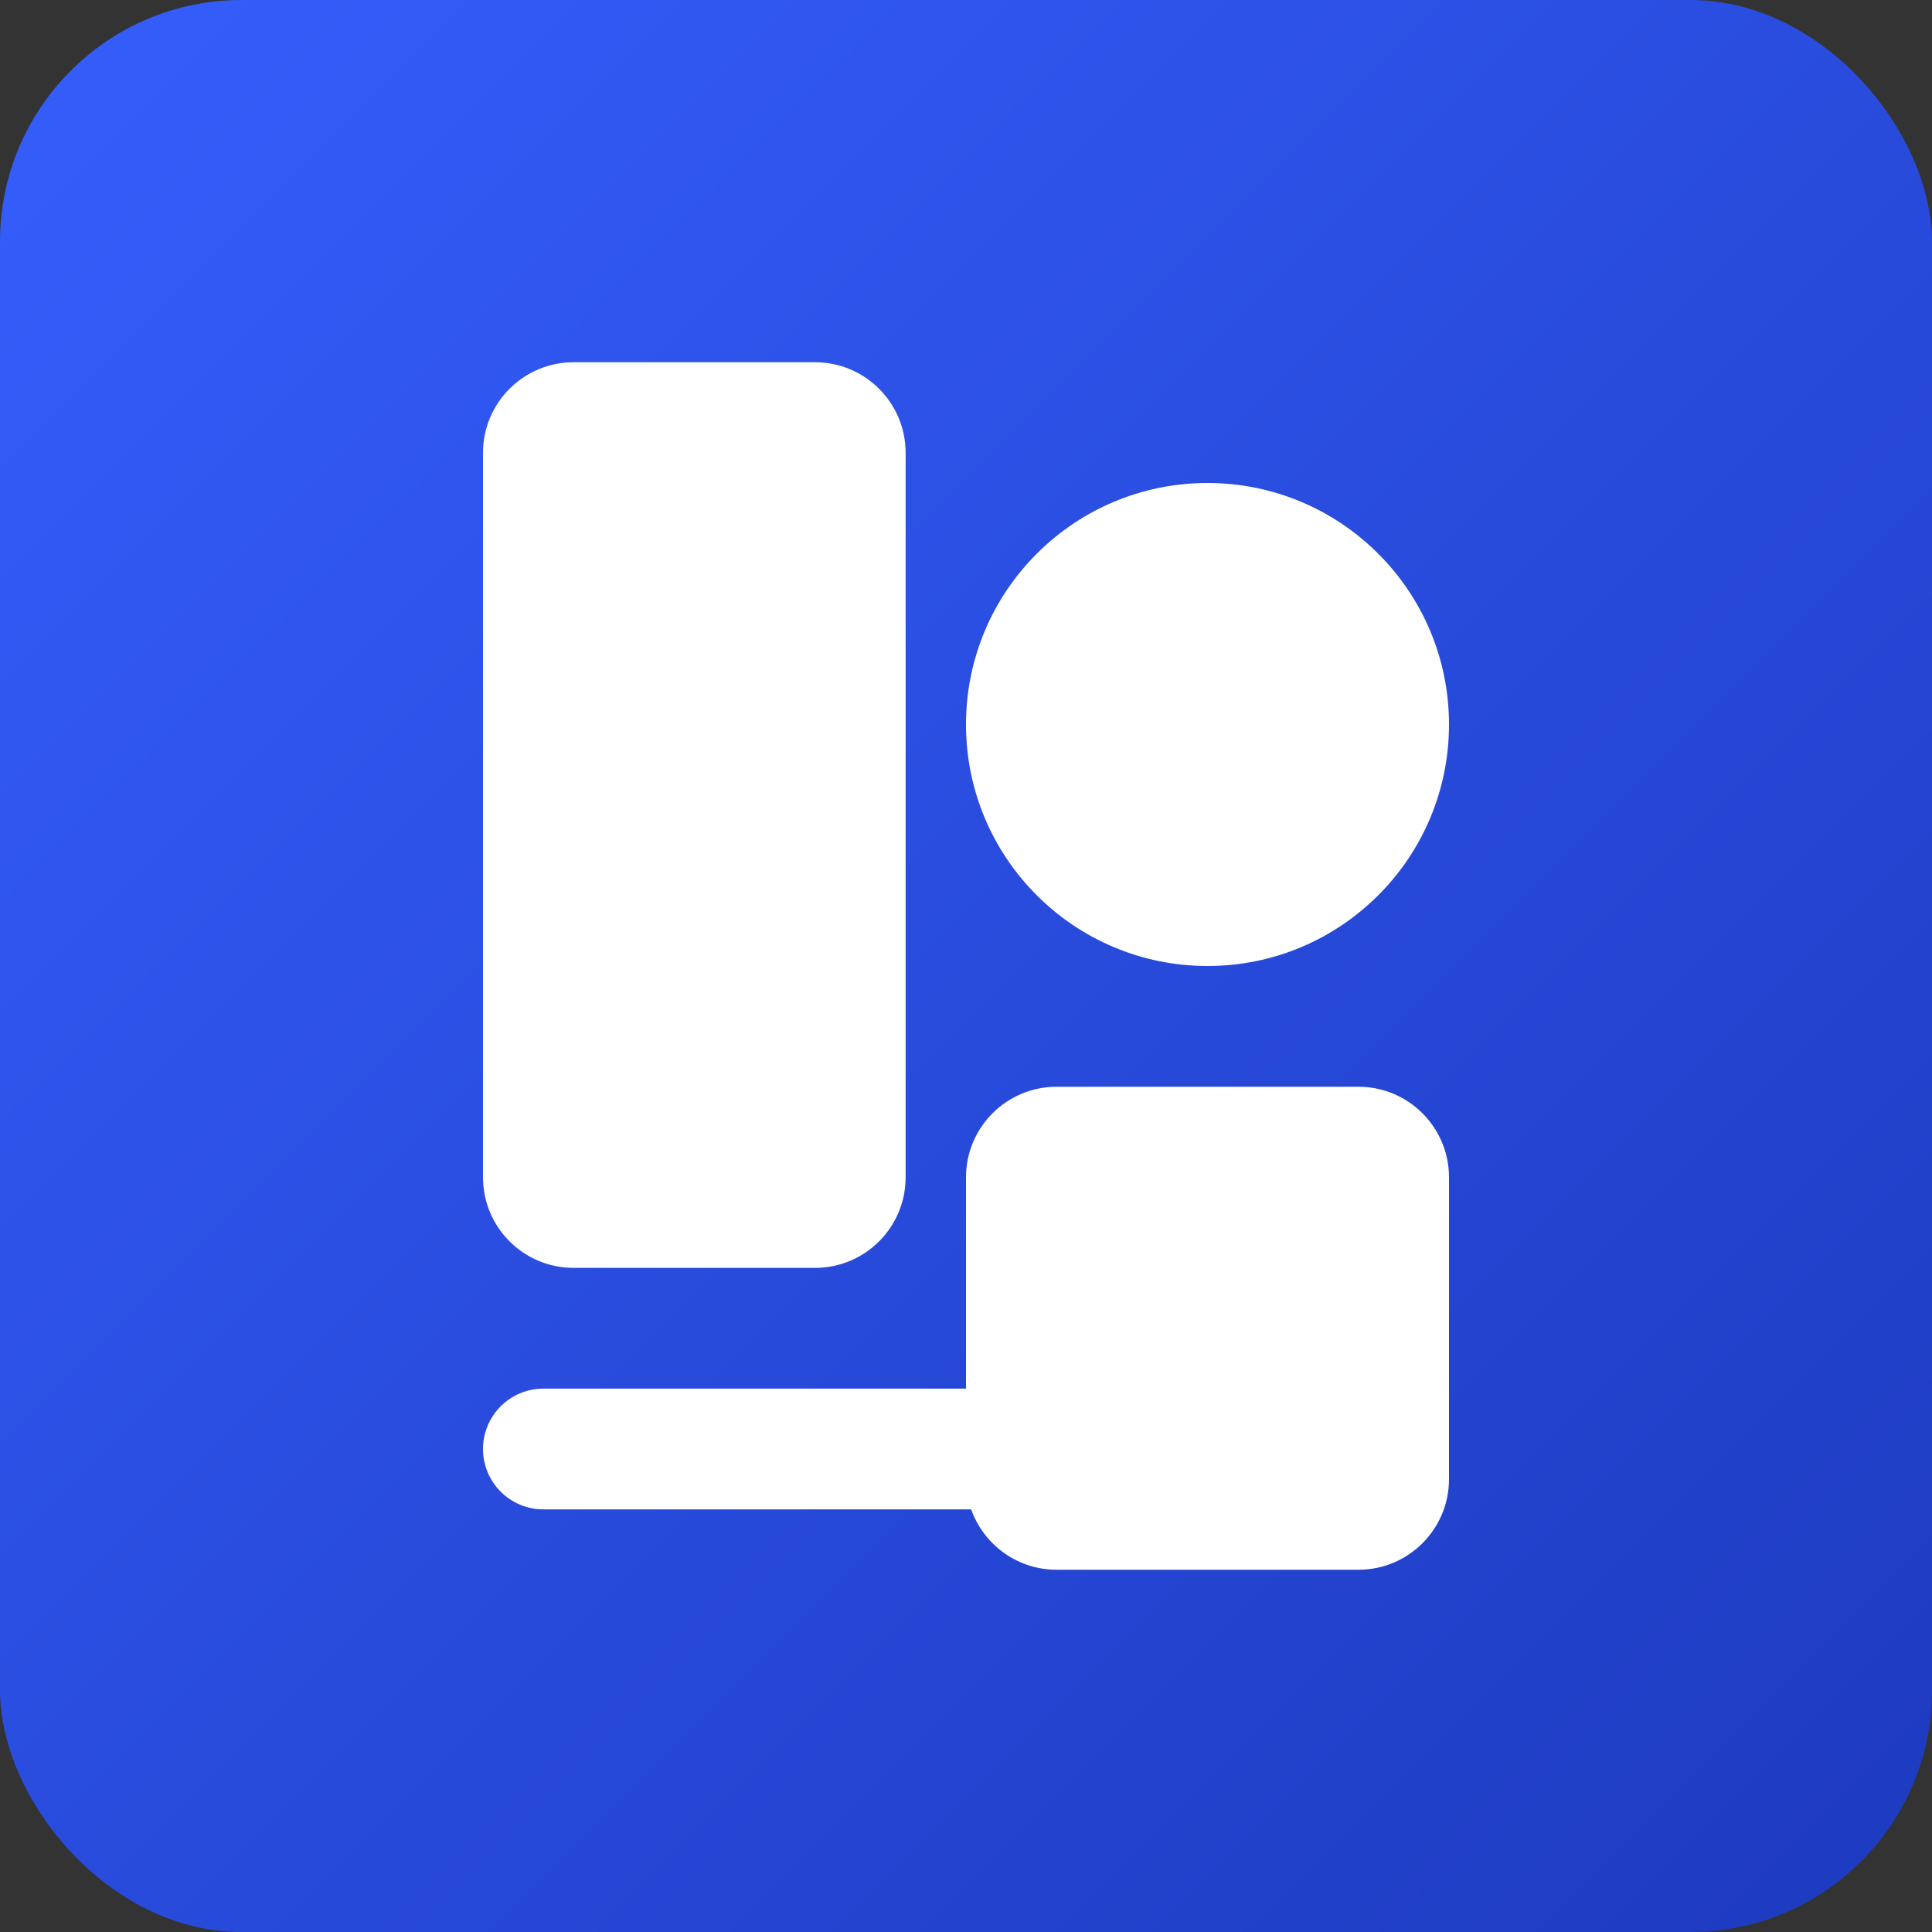 <svg xmlns="http://www.w3.org/2000/svg" width="32" height="32" viewBox="0 0 32 32">
  <rect x="0" y="0" width="32" height="32" fill="#333333" stroke="none"/>
  <defs>
    <linearGradient id="gradient" x1="0%" y1="0%" x2="100%" y2="100%">
      <stop offset="0%" stop-color="#355EFC" />
      <stop offset="100%" stop-color="#1D3ABF" />
    </linearGradient>
  </defs>
  <rect width="32" height="32" rx="4" fill="url(#gradient)" />
  <path d="M8 7.5C8 6.672 8.672 6 9.5 6h4C14.328 6 15 6.672 15 7.5v12c0 .828-.672 1.5-1.5 1.5h-4c-.828 0-1.5-.672-1.5-1.5v-12z" fill="#ffffff" />
  <path d="M16 12c0-2.209 1.791-4 4-4s4 1.791 4 4-1.791 4-4 4-4-1.791-4-4zM16 19.5c0-.828.672-1.5 1.5-1.5h5c.828 0 1.5.672 1.5 1.5v5c0 .828-.672 1.5-1.5 1.5h-5c-.828 0-1.5-.672-1.5-1.5v-5z" fill="#ffffff" />
  <path d="M8 24c0-.552.448-1 1-1h14c.552 0 1 .448 1 1s-.448 1-1 1H9c-.552 0-1-.448-1-1z" fill="#ffffff" />
</svg> 